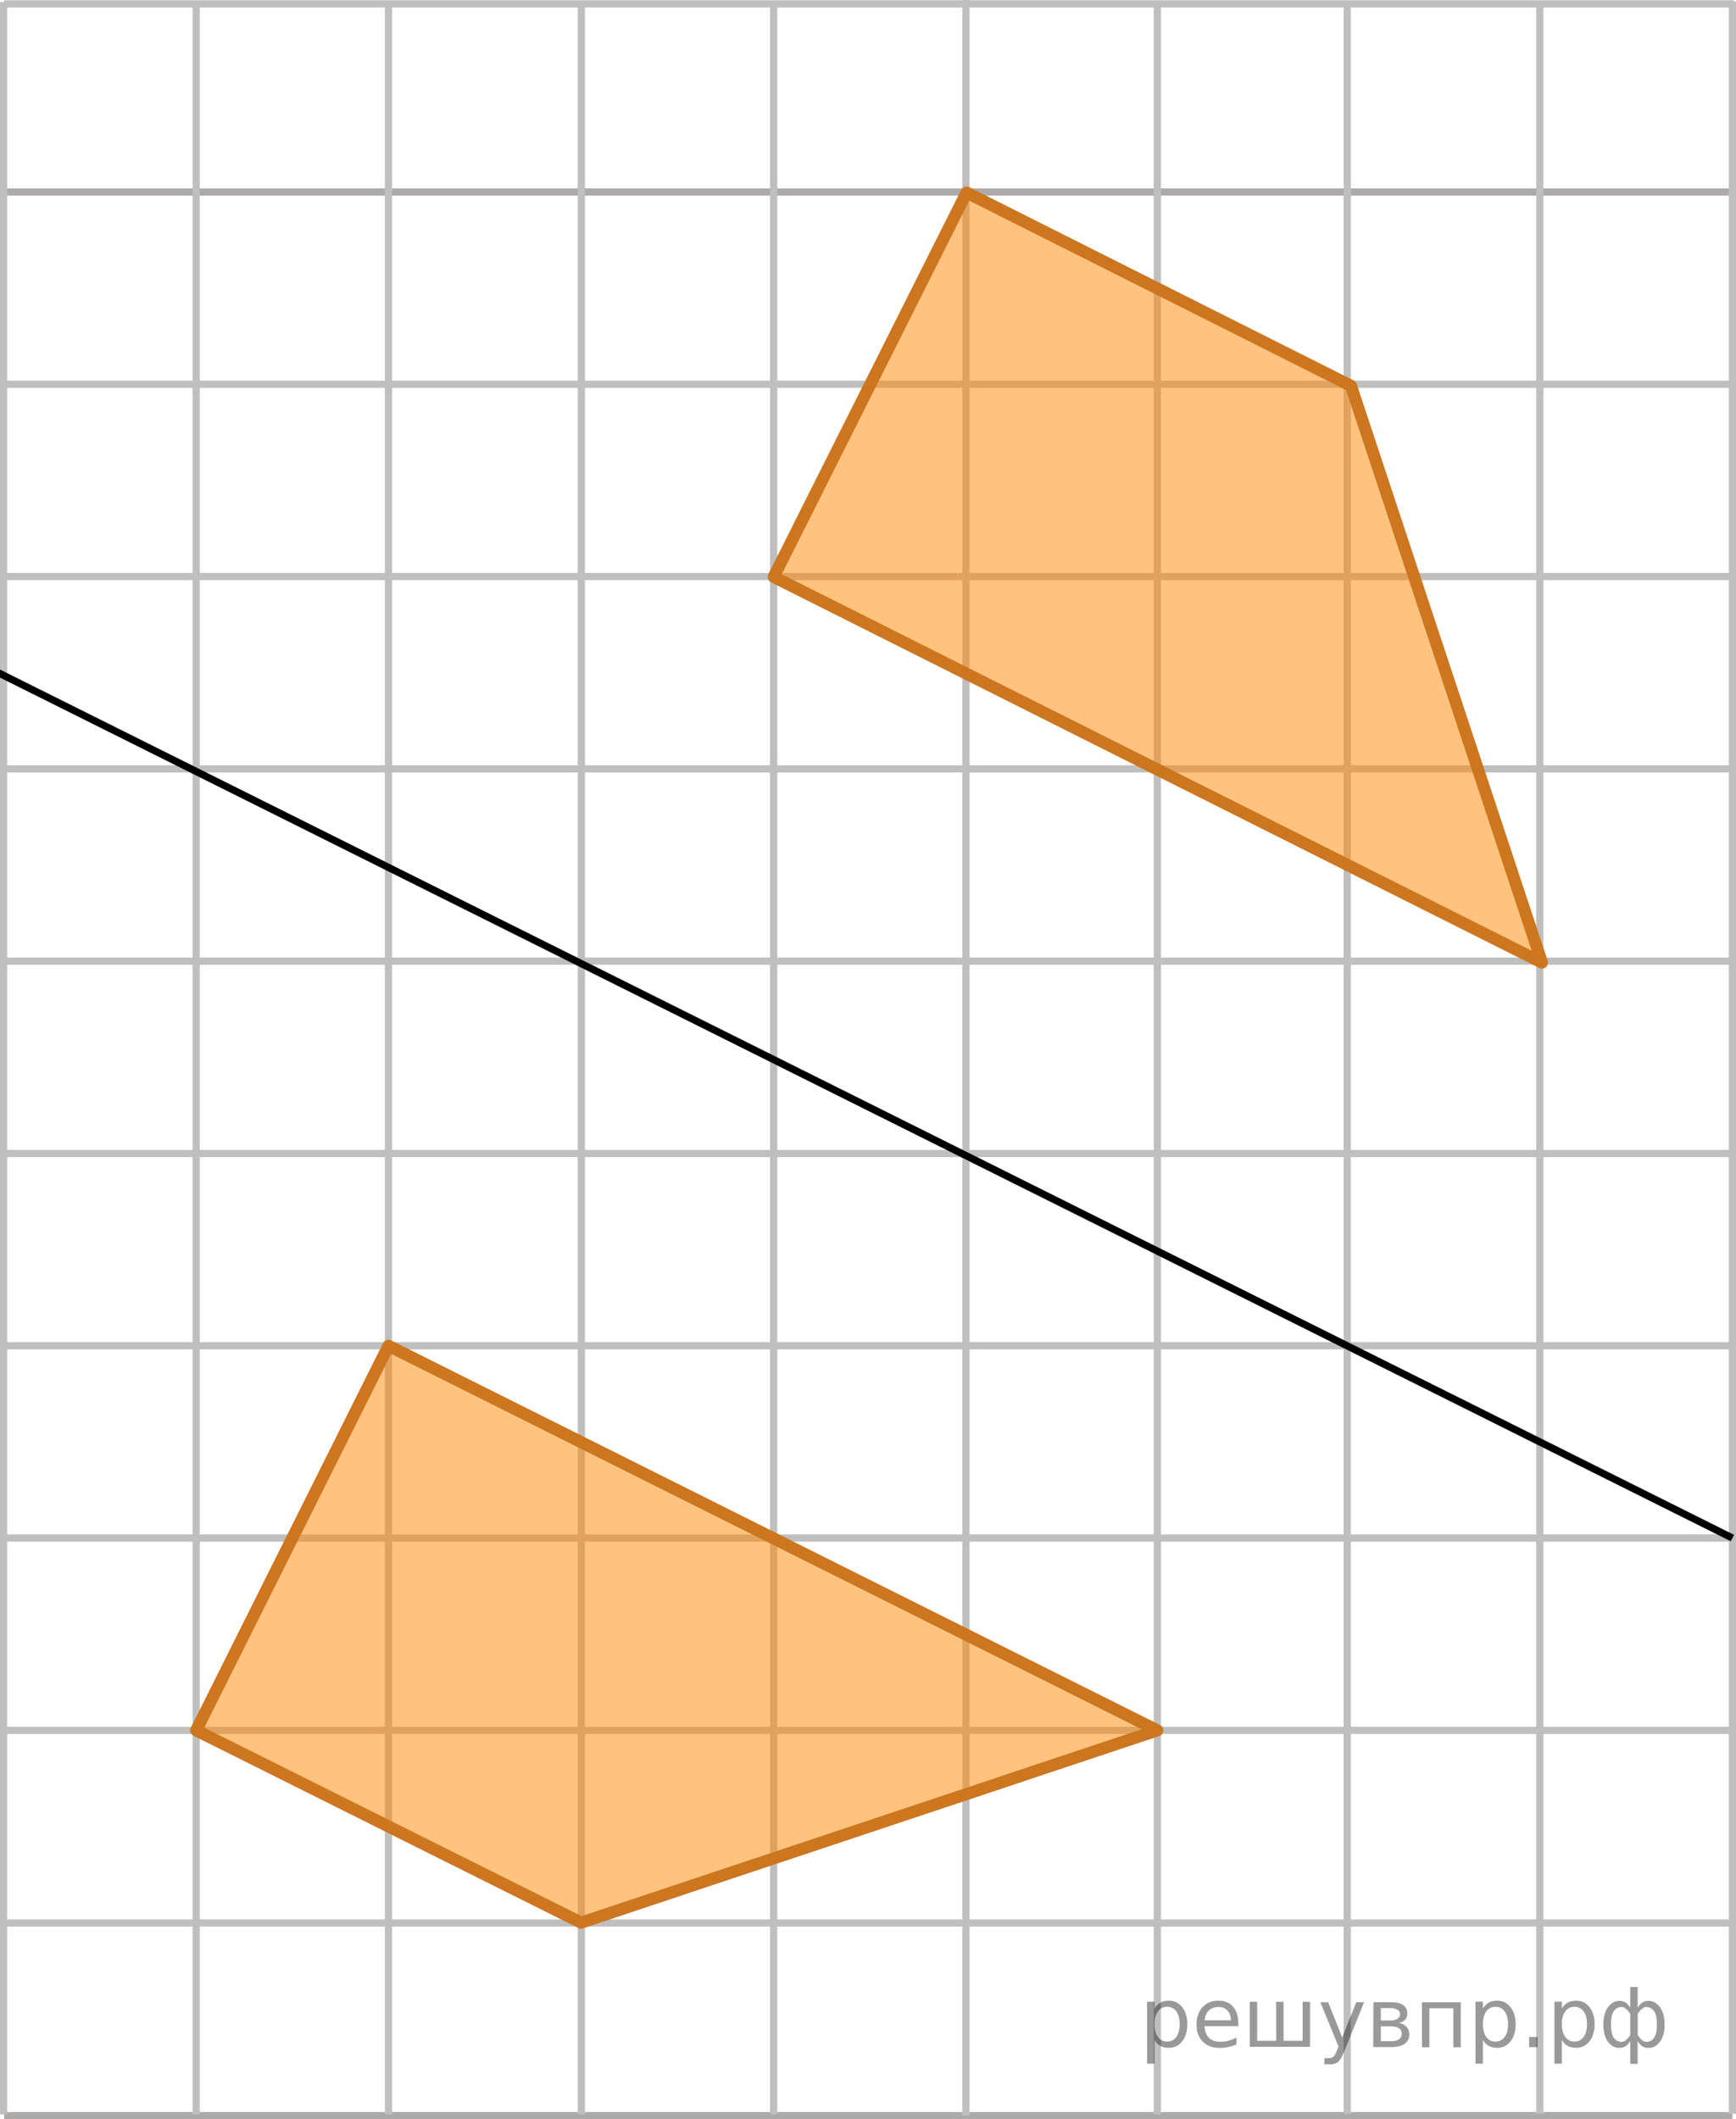 <?xml version="1.0" encoding="utf-8"?>
<!-- Generator: Adobe Illustrator 27.2.0, SVG Export Plug-In . SVG Version: 6.00 Build 0)  -->
<svg version="1.1" id="Слой_1" xmlns="http://www.w3.org/2000/svg" xmlns:xlink="http://www.w3.org/1999/xlink" x="0px" y="0px"
	 width="180.284px" height="220.042px" viewBox="0 0 180.284 220.042" enable-background="new 0 0 180.284 220.042"
	 xml:space="preserve">
<g>
	<line fill="none" stroke="#ADAAAA" stroke-width="0.75" stroke-miterlimit="10" x1="0.427" y1="19.937" x2="180.052" y2="19.937"/>
	<line fill="none" stroke="#C0BFBF" stroke-width="0.75" stroke-miterlimit="10" x1="0.427" y1="39.901" x2="180.052" y2="39.901"/>
	<line fill="none" stroke="#C0BFBF" stroke-width="0.75" stroke-miterlimit="10" x1="0.427" y1="0.401" x2="180.052" y2="0.401"/>
	<line fill="none" stroke="#C0BFBF" stroke-width="0.75" stroke-miterlimit="10" x1="0.427" y1="59.865" x2="180.052" y2="59.865"/>
	<line fill="none" stroke="#C0BFBF" stroke-width="0.75" stroke-miterlimit="10" x1="0.427" y1="79.834" x2="180.052" y2="79.834"/>
	<line fill="none" stroke="#C0BFBF" stroke-width="0.75" stroke-miterlimit="10" x1="0.452" y1="99.8" x2="179.91" y2="99.8"/>
	
		<line fill="none" stroke="#C0BFBF" stroke-width="0.75" stroke-miterlimit="10" x1="0.427" y1="119.771" x2="179.91" y2="119.771"/>
	
		<line fill="none" stroke="#C0BFBF" stroke-width="0.75" stroke-miterlimit="10" x1="0.427" y1="139.733" x2="179.91" y2="139.733"/>
	
		<line fill="none" stroke="#C0BFBF" stroke-width="0.75" stroke-miterlimit="10" x1="0.427" y1="159.697" x2="179.91" y2="159.697"/>
	
		<line fill="none" stroke="#C0BFBF" stroke-width="0.75" stroke-miterlimit="10" x1="0.427" y1="179.668" x2="179.91" y2="179.668"/>
	
		<line fill="none" stroke="#C0BFBF" stroke-width="0.75" stroke-miterlimit="10" x1="0.427" y1="199.668" x2="179.91" y2="199.668"/>
	
		<line fill="none" stroke="#ADAAAA" stroke-width="0.75" stroke-miterlimit="10" x1="0.427" y1="219.667" x2="179.91" y2="219.667"/>
	<line fill="none" stroke="#C0BFBF" stroke-width="0.75" stroke-miterlimit="10" x1="60.375" y1="219.542" x2="60.375" y2="0.199"/>
	<line fill="none" stroke="#C0BFBF" stroke-width="0.75" stroke-miterlimit="10" x1="80.345" y1="219.542" x2="80.345" y2="0.199"/>
	<line fill="none" stroke="#C0BFBF" stroke-width="0.75" stroke-miterlimit="10" x1="100.313" y1="219.667" x2="100.313" y2="0"/>
	<line fill="none" stroke="#C0BFBF" stroke-width="0.75" stroke-miterlimit="10" x1="20.375" y1="219.542" x2="20.375" y2="0.199"/>
	<line fill="none" stroke="#C0BFBF" stroke-width="0.75" stroke-miterlimit="10" x1="40.345" y1="219.542" x2="40.345" y2="0.199"/>
	<line fill="none" stroke="#C0BFBF" stroke-width="0.75" stroke-miterlimit="10" x1="0.375" y1="219.542" x2="0.375" y2="0.199"/>
	
		<line fill="none" stroke="#C0BFBF" stroke-width="0.75" stroke-miterlimit="10" x1="120.188" y1="219.542" x2="120.188" y2="0.216"/>
	
		<line fill="none" stroke="#C0BFBF" stroke-width="0.75" stroke-miterlimit="10" x1="139.911" y1="219.48" x2="139.911" y2="0.151"/>
	<line fill="none" stroke="#C0BFBF" stroke-width="0.75" stroke-miterlimit="10" x1="159.91" y1="219.48" x2="159.91" y2="0.151"/>
	
		<line fill="none" stroke="#C0BFBF" stroke-width="0.75" stroke-miterlimit="10" x1="179.909" y1="219.48" x2="179.909" y2="0.151"/>
</g>
<line fill="none" stroke="#000000" stroke-width="0.75" stroke-miterlimit="10" x1="-19.979" y1="59.971" x2="179.91" y2="159.697"/>
<polygon opacity="0.5" fill="#FF8800" enable-background="new    " points="60.343,199.633 120.188,179.668 40.345,139.733 
	20.375,179.668 "/>
<polygon opacity="0.5" fill="#FF8800" enable-background="new    " points="140.297,40.058 160.133,99.947 80.345,59.901 
	100.378,19.996 "/>
<polygon fill="none" stroke="#CC761F" stroke-width="1.25" stroke-linecap="round" stroke-linejoin="round" stroke-miterlimit="10" points="
	60.343,199.633 120.188,179.668 40.345,139.733 20.375,179.668 "/>
<polygon fill="none" stroke="#CC761F" stroke-width="1.25" stroke-linecap="round" stroke-linejoin="round" stroke-miterlimit="10" points="
	140.297,40.058 160.133,99.947 80.345,59.901 100.378,19.996 "/>
<g style="stroke:none;fill:#000;fill-opacity:0.40"><path d="m 119.9,211.8 v 2.48 h -0.77 v -6.44 h 0.77 v 0.71 q 0.24,-0.42 0.61,-0.62 0.37,-0.20 0.88,-0.20 0.85,0 1.38,0.68 0.53,0.68 0.53,1.77 0,1.10 -0.53,1.77 -0.53,0.68 -1.38,0.68 -0.51,0 -0.88,-0.20 -0.37,-0.20 -0.61,-0.62 z m 2.61,-1.63 q 0,-0.85 -0.35,-1.32 -0.35,-0.48 -0.95,-0.48 -0.61,0 -0.96,0.48 -0.35,0.48 -0.35,1.32 0,0.85 0.35,1.33 0.35,0.48 0.96,0.48 0.61,0 0.95,-0.48 0.35,-0.48 0.35,-1.33 z"/><path d="m 128.6,210.0 v 0.38 h -3.52 q 0.05,0.79 0.47,1.21 0.43,0.41 1.19,0.41 0.44,0 0.85,-0.11 0.42,-0.11 0.82,-0.33 v 0.72 q -0.41,0.17 -0.85,0.27 -0.43,0.09 -0.88,0.09 -1.12,0 -1.77,-0.65 -0.65,-0.65 -0.65,-1.76 0,-1.15 0.62,-1.82 0.62,-0.68 1.67,-0.68 0.94,0 1.49,0.61 0.55,0.60 0.55,1.65 z m -0.77,-0.23 q -0.01,-0.63 -0.35,-1.00 -0.34,-0.38 -0.91,-0.38 -0.64,0 -1.03,0.36 -0.38,0.36 -0.44,1.02 z"/><path d="m 133.3,211.9 h 1.98 v -4.05 h 0.77 v 4.67 h -6.26 v -4.67 h 0.77 v 4.05 h 1.97 v -4.05 h 0.77 z"/><path d="m 139.6,213.0 q -0.33,0.83 -0.63,1.09 -0.31,0.25 -0.82,0.25 h -0.61 v -0.64 h 0.45 q 0.32,0 0.49,-0.15 0.17,-0.15 0.39,-0.71 l 0.14,-0.35 -1.89,-4.59 h 0.81 l 1.46,3.65 1.46,-3.65 h 0.81 z"/><path d="m 143.4,210.4 v 1.54 h 1.09 q 0.53,0 0.80,-0.20 0.28,-0.20 0.28,-0.57 0,-0.38 -0.28,-0.57 -0.28,-0.20 -0.80,-0.20 z m 0,-1.90 v 1.29 h 1.01 q 0.43,0 0.71,-0.17 0.28,-0.17 0.28,-0.48 0,-0.31 -0.28,-0.47 -0.28,-0.17 -0.71,-0.17 z m -0.77,-0.61 h 1.82 q 0.82,0 1.26,0.30 0.44,0.30 0.44,0.85 0,0.43 -0.23,0.68 -0.23,0.25 -0.67,0.31 0.53,0.10 0.82,0.42 0.29,0.32 0.29,0.79 0,0.62 -0.48,0.97 -0.48,0.34 -1.37,0.34 h -1.90 z"/><path d="m 151.7,207.9 v 4.67 h -0.77 v -4.05 h -2.49 v 4.05 h -0.77 v -4.67 z"/><path d="m 154.0,211.8 v 2.48 h -0.77 v -6.44 h 0.77 v 0.71 q 0.24,-0.42 0.61,-0.62 0.37,-0.20 0.88,-0.20 0.85,0 1.38,0.68 0.53,0.68 0.53,1.77 0,1.10 -0.53,1.77 -0.53,0.68 -1.38,0.68 -0.51,0 -0.88,-0.20 -0.37,-0.20 -0.61,-0.62 z m 2.61,-1.63 q 0,-0.85 -0.35,-1.32 -0.35,-0.48 -0.95,-0.48 -0.61,0 -0.96,0.48 -0.35,0.48 -0.35,1.32 0,0.85 0.35,1.33 0.35,0.48 0.96,0.48 0.61,0 0.95,-0.48 0.35,-0.48 0.35,-1.33 z"/><path d="m 158.8,211.5 h 0.88 v 1.06 h -0.88 z"/><path d="m 162.2,211.8 v 2.48 h -0.77 v -6.44 h 0.77 v 0.71 q 0.24,-0.42 0.61,-0.62 0.37,-0.20 0.88,-0.20 0.85,0 1.38,0.68 0.53,0.68 0.53,1.77 0,1.10 -0.53,1.77 -0.53,0.68 -1.38,0.68 -0.51,0 -0.88,-0.20 -0.37,-0.20 -0.61,-0.62 z m 2.61,-1.63 q 0,-0.85 -0.35,-1.32 -0.35,-0.48 -0.95,-0.48 -0.61,0 -0.96,0.48 -0.35,0.48 -0.35,1.32 0,0.85 0.35,1.33 0.35,0.48 0.96,0.48 0.61,0 0.95,-0.48 0.35,-0.48 0.35,-1.33 z"/><path d="m 167.3,210.2 q 0,0.98 0.30,1.40 0.30,0.41 0.82,0.41 0.41,0 0.88,-0.70 v -2.22 q -0.47,-0.70 -0.88,-0.70 -0.51,0 -0.82,0.42 -0.30,0.41 -0.30,1.39 z m 2,4.10 v -2.37 q -0.24,0.39 -0.51,0.55 -0.27,0.16 -0.62,0.16 -0.70,0 -1.18,-0.64 -0.48,-0.65 -0.48,-1.79 0,-1.15 0.48,-1.80 0.49,-0.66 1.18,-0.66 0.35,0 0.62,0.16 0.28,0.16 0.51,0.55 v -2.15 h 0.77 v 2.15 q 0.24,-0.39 0.51,-0.55 0.28,-0.16 0.62,-0.16 0.70,0 1.18,0.66 0.49,0.66 0.49,1.80 0,1.15 -0.49,1.79 -0.48,0.64 -1.18,0.64 -0.35,0 -0.62,-0.16 -0.27,-0.16 -0.51,-0.55 v 2.37 z m 2.77,-4.10 q 0,-0.98 -0.30,-1.39 -0.30,-0.42 -0.81,-0.42 -0.41,0 -0.88,0.70 v 2.22 q 0.47,0.70 0.88,0.70 0.51,0 0.81,-0.41 0.30,-0.42 0.30,-1.40 z"/></g></svg>

<!--File created and owned by https://sdamgia.ru. Copying is prohibited. All rights reserved.-->
